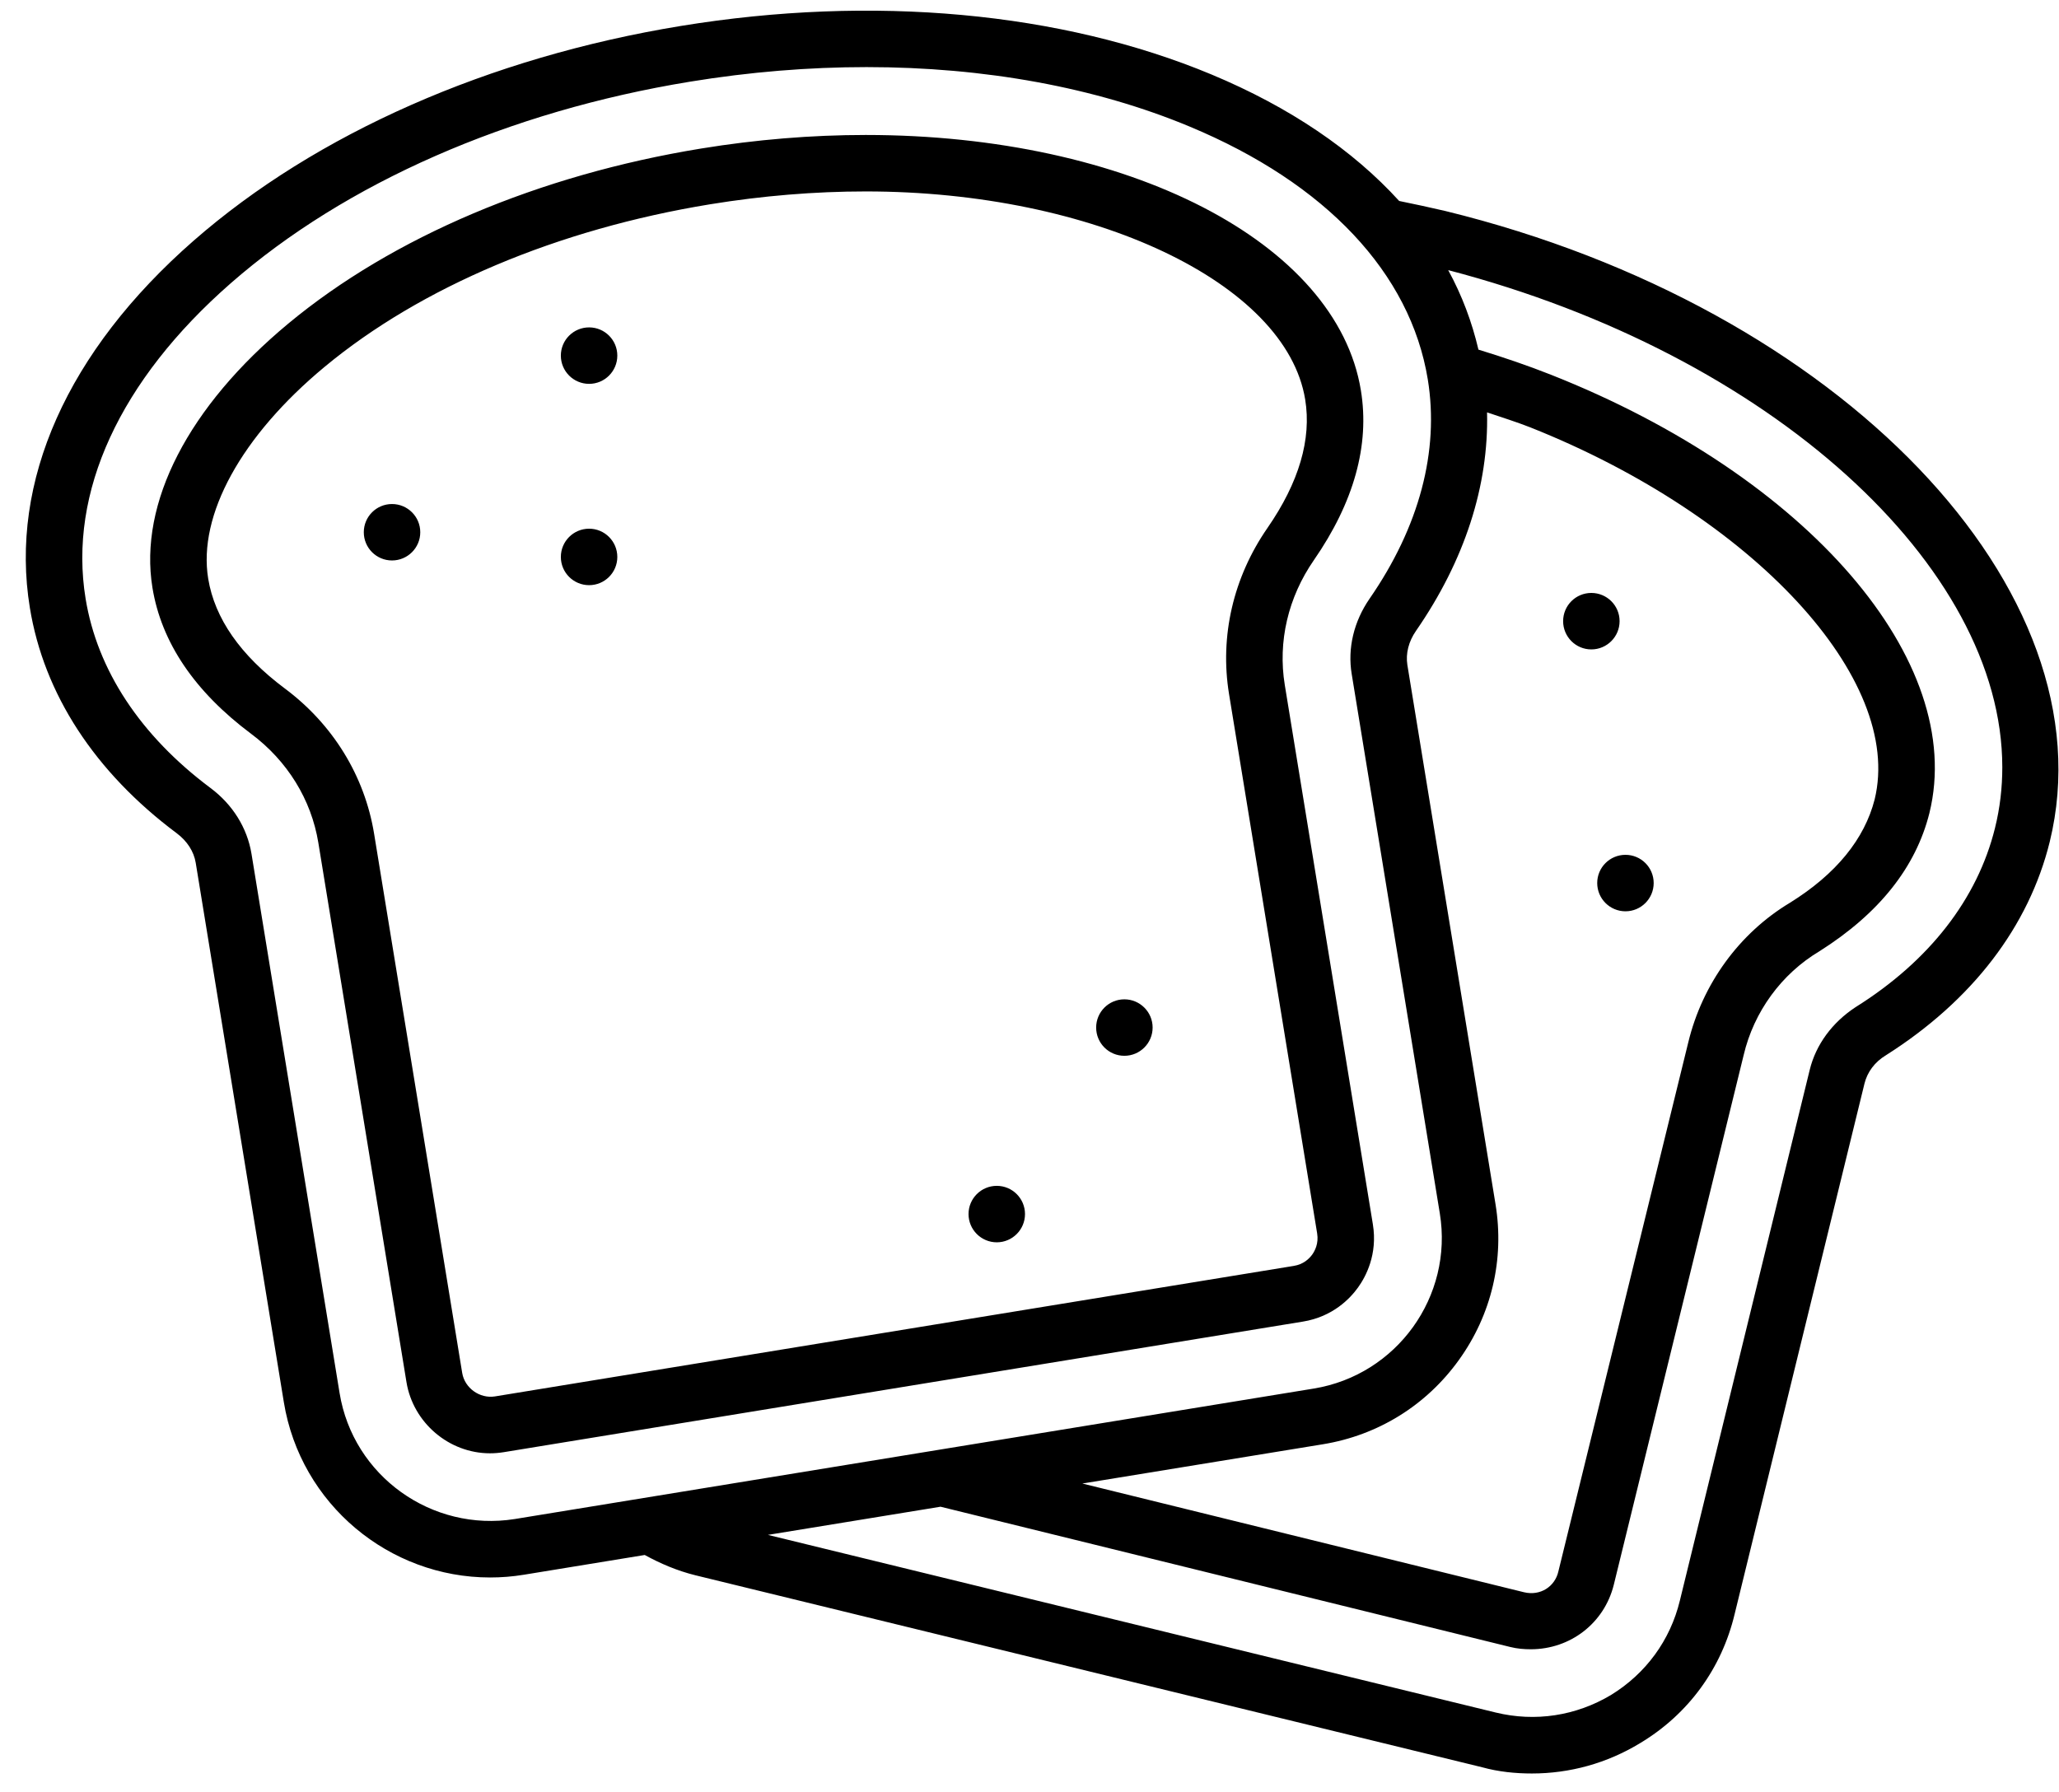 <svg width="54" height="47" viewBox="0 0 54 47" fill="none" xmlns="http://www.w3.org/2000/svg">
<path d="M42.476 16.292C42.476 16.701 42.144 17.033 41.735 17.033C41.326 17.033 40.995 16.701 40.995 16.292C40.995 15.883 41.326 15.552 41.735 15.552C42.144 15.552 42.476 15.883 42.476 16.292ZM42.63 22.421C42.221 22.421 41.889 22.752 41.889 23.161C41.889 23.57 42.221 23.902 42.63 23.902C43.038 23.902 43.37 23.57 43.37 23.161C43.37 22.752 43.039 22.421 42.63 22.421ZM13.215 38.088L34.168 34.664C34.959 34.537 35.415 34.05 35.616 33.769C35.817 33.49 36.135 32.904 36.005 32.11L33.695 17.964C33.51 16.831 33.781 15.669 34.458 14.692C35.511 13.17 35.926 11.672 35.691 10.238C35.058 6.357 29.596 3.54 22.705 3.54C21.286 3.54 19.832 3.66 18.386 3.896C14.135 4.59 10.293 6.22 7.566 8.483C4.936 10.666 3.636 13.193 3.998 15.415C4.232 16.849 5.102 18.137 6.584 19.245C7.536 19.955 8.164 20.971 8.349 22.105L10.66 36.25C10.834 37.316 11.775 38.118 12.851 38.118C12.97 38.118 13.09 38.108 13.215 38.088ZM34.23 10.477C34.401 11.519 34.067 12.654 33.24 13.849C32.344 15.143 31.986 16.688 32.233 18.203L34.544 32.35C34.588 32.616 34.482 32.81 34.416 32.904C34.333 33.018 34.183 33.163 33.93 33.203L12.98 36.626C12.581 36.689 12.187 36.406 12.122 36.011L9.811 21.866C9.563 20.351 8.731 18.998 7.47 18.058C6.306 17.188 5.63 16.219 5.46 15.176C5.188 13.511 6.329 11.435 8.512 9.623C11.039 7.525 14.63 6.011 18.624 5.358C19.992 5.135 21.365 5.021 22.705 5.021C28.669 5.021 33.731 7.418 34.23 10.477ZM53.757 22.079C53.209 24.3 51.728 26.241 49.462 27.677C49.165 27.855 48.973 28.122 48.899 28.418L45.492 42.34C45.152 43.762 44.278 44.961 43.019 45.717C42.145 46.25 41.168 46.516 40.175 46.516C39.746 46.516 39.301 46.472 38.872 46.353L18.241 41.318C17.762 41.2 17.323 41.012 16.909 40.785L13.74 41.303C13.442 41.352 13.145 41.375 12.852 41.375C10.215 41.375 7.883 39.462 7.444 36.777L5.133 22.63C5.085 22.334 4.908 22.059 4.635 21.855C2.484 20.248 1.152 18.203 0.783 15.941C0.242 12.63 1.766 9.211 5.076 6.315C8.289 3.503 12.829 1.502 17.86 0.68C22.892 -0.142 27.832 0.311 31.774 1.954C33.825 2.81 35.483 3.938 36.695 5.271C37.101 5.353 37.507 5.442 37.909 5.535C48.262 8.068 55.371 15.488 53.757 22.079ZM38.261 35.671C37.407 36.86 36.14 37.645 34.695 37.881L28.386 38.911L39.968 41.762C40.397 41.866 40.782 41.614 40.871 41.214L44.278 27.337C44.648 25.811 45.611 24.478 46.944 23.678C48.158 22.923 48.899 22.005 49.165 20.968C49.935 17.813 45.981 13.533 40.131 11.208C39.766 11.065 39.379 10.944 39 10.816C39.046 12.735 38.417 14.695 37.136 16.547C36.942 16.826 36.863 17.144 36.91 17.44L39.222 31.585C39.459 33.031 39.118 34.482 38.261 35.671ZM34.455 36.42C36.634 36.064 38.117 34.002 37.761 31.825L35.45 17.678C35.338 17.002 35.506 16.302 35.918 15.704C37.223 13.818 37.751 11.829 37.446 9.952C36.99 7.164 34.773 4.809 31.203 3.321C28.727 2.288 25.815 1.76 22.727 1.76C21.216 1.76 19.663 1.886 18.099 2.142C13.338 2.92 9.059 4.798 6.052 7.429C3.141 9.976 1.789 12.914 2.245 15.702C2.551 17.578 3.684 19.296 5.522 20.669C6.102 21.102 6.483 21.714 6.595 22.39L8.906 36.537C9.261 38.717 11.326 40.188 13.501 39.842L34.455 36.42ZM52.513 20.124C52.513 14.849 46.443 9.295 37.981 7.085C38.343 7.747 38.604 8.444 38.774 9.17C39.429 9.371 40.069 9.588 40.679 9.83C47.418 12.496 51.58 17.339 50.602 21.323C50.247 22.745 49.284 23.96 47.714 24.952C46.722 25.544 45.996 26.537 45.729 27.677L42.323 41.57C42.071 42.577 41.182 43.258 40.146 43.258C39.968 43.258 39.79 43.243 39.612 43.199L24.667 39.519L20.14 40.258L39.227 44.917C40.264 45.169 41.33 45.006 42.249 44.458C43.167 43.895 43.804 43.021 44.056 41.984L47.462 28.062C47.625 27.396 48.054 26.818 48.662 26.418C50.602 25.204 51.861 23.575 52.32 21.723C52.453 21.19 52.513 20.657 52.513 20.124ZM10.281 13.22C9.872 13.22 9.541 13.551 9.541 13.96C9.541 14.369 9.872 14.7 10.281 14.7C10.69 14.7 11.022 14.369 11.022 13.96C11.022 13.551 10.69 13.22 10.281 13.22ZM15.45 8.587C15.041 8.587 14.709 8.918 14.709 9.327C14.709 9.736 15.041 10.068 15.45 10.068C15.859 10.068 16.19 9.736 16.19 9.327C16.19 8.918 15.859 8.587 15.45 8.587ZM15.45 13.867C15.041 13.867 14.709 14.199 14.709 14.608C14.709 15.017 15.041 15.348 15.45 15.348C15.859 15.348 16.19 15.017 16.19 14.608C16.19 14.199 15.859 13.867 15.45 13.867ZM29.488 26.211C29.079 26.211 28.748 26.543 28.748 26.951C28.748 27.36 29.079 27.692 29.488 27.692C29.897 27.692 30.229 27.36 30.229 26.951C30.229 26.543 29.897 26.211 29.488 26.211ZM26.142 31.103C25.733 31.103 25.401 31.434 25.401 31.843C25.401 32.252 25.733 32.584 26.142 32.584C26.55 32.584 26.882 32.252 26.882 31.843C26.882 31.434 26.55 31.103 26.142 31.103Z" fill="black"/>
</svg>
